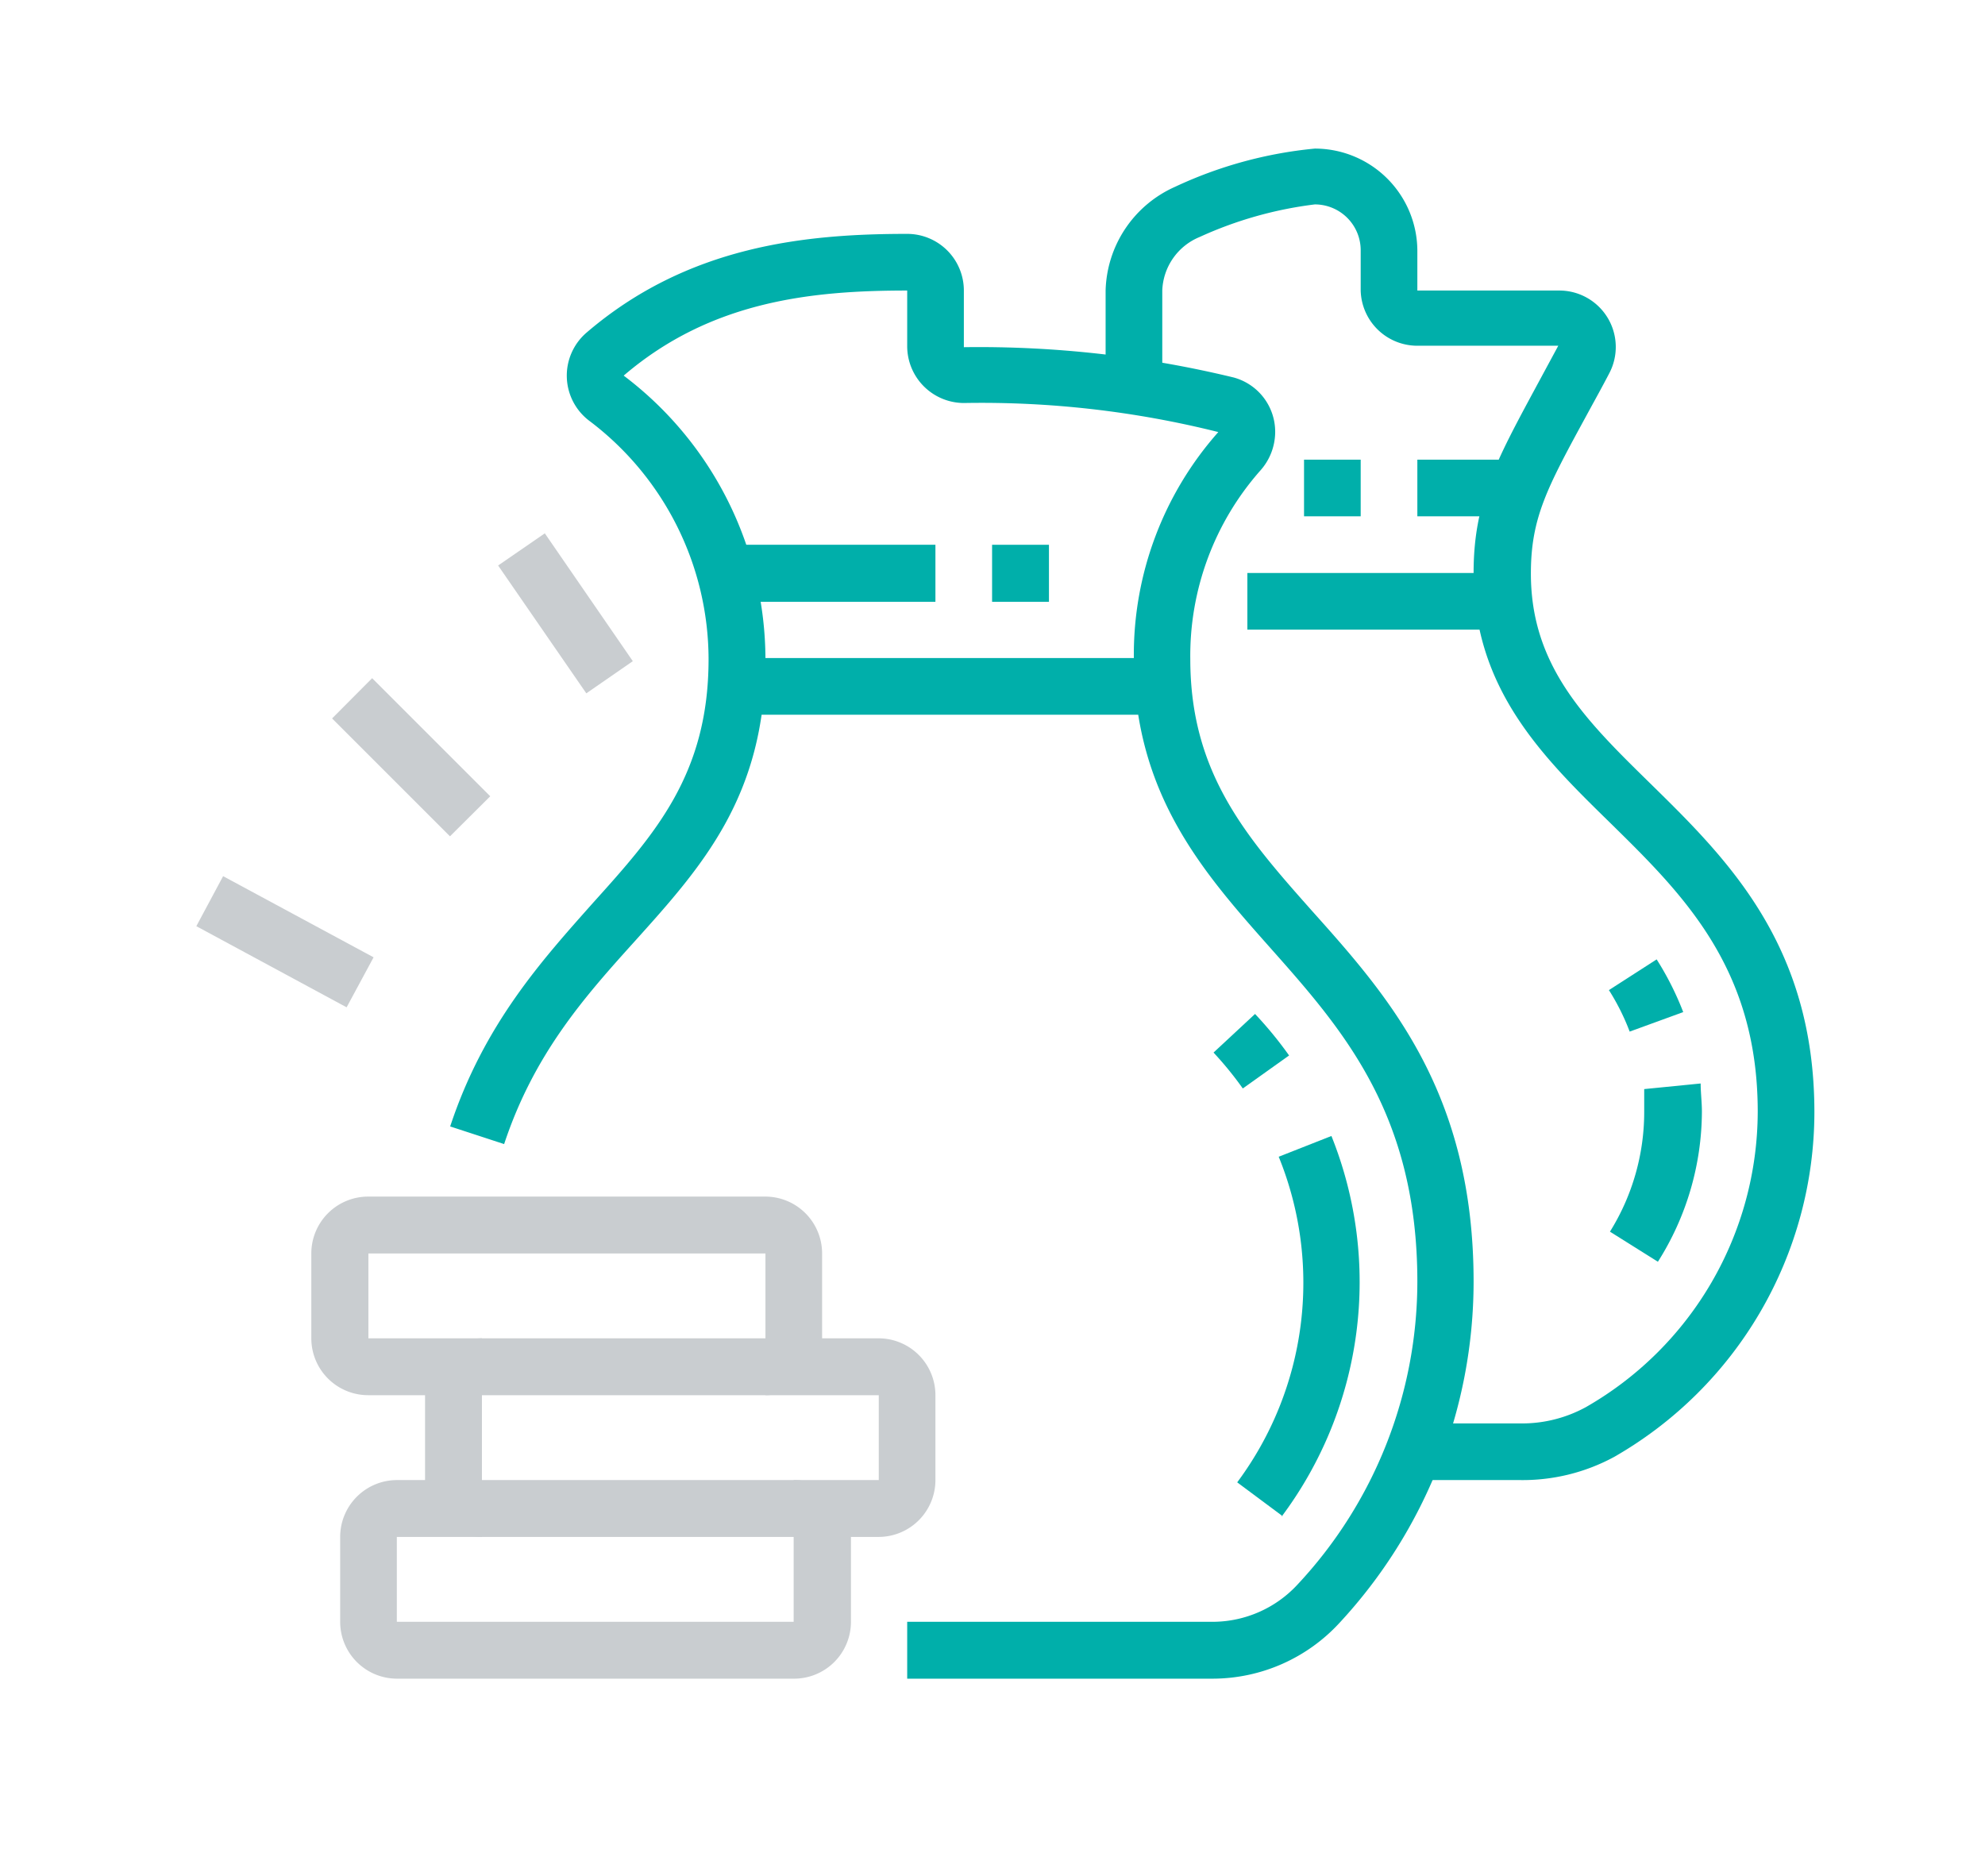 <svg id="Layer_3" data-name="Layer 3" xmlns="http://www.w3.org/2000/svg" viewBox="0 0 95.64 90.39"><defs><style>.cls-1{fill:#00afaa;}.cls-2{fill:#c9cdd0;}</style></defs><title>Партнеры_lvl3_адаптив_1010px_v2</title><path class="cls-1" d="M79.88,60.8l-2.31-1.45a10.9,10.9,0,0,0,1.65-5.78c0-.37,0-.73,0-1.09l2.72-.27c0,.44.06.9.06,1.36A13.59,13.59,0,0,1,79.88,60.8Z"/><path class="cls-1" d="M78.52,49.71a11,11,0,0,0-1-2l2.3-1.48a14.39,14.39,0,0,1,1.28,2.54Z"/><path class="cls-1" d="M73.22,71.32h-5.1V68.59h5.1a6.41,6.41,0,0,0,3.2-.79,16.44,16.44,0,0,0,8.27-14.23c0-6.94-3.61-10.48-7.1-13.91C74.36,36.5,71,33.22,71,27.61c0-3.4,1.07-5.37,3-8.95l1.08-2H68.29A2.73,2.73,0,0,1,65.56,14V12.06a2.21,2.21,0,0,0-2.21-2.21,18.88,18.88,0,0,0-5.55,1.57A2.9,2.9,0,0,0,56,14v4.6H53.27V14a5.63,5.63,0,0,1,3.35-5,20.41,20.41,0,0,1,6.73-1.84,4.94,4.94,0,0,1,4.94,4.94V14h6.83a2.72,2.72,0,0,1,2.41,4c-.38.73-.75,1.39-1.08,2-1.9,3.49-2.69,4.94-2.69,7.64,0,4.47,2.66,7.08,5.74,10.1,3.71,3.64,7.92,7.77,7.92,15.86a19.17,19.17,0,0,1-9.64,16.6A9.24,9.24,0,0,1,73.22,71.32Z"/><path class="cls-1" d="M60.1,27.61H72.47v2.73H60.1Z"/><path class="cls-1" d="M68.29,22.15h4.86v2.73H68.29Z"/><path class="cls-1" d="M62.83,22.15h2.73v2.73H62.83Z"/><path class="cls-1" d="M59.88,52.45a16.88,16.88,0,0,0-1.41-1.73l2-1.86a18.78,18.78,0,0,1,1.64,2Z"/><path class="cls-1" d="M61.8,73.06l-2.19-1.63a16.11,16.11,0,0,0,2-15.69l2.54-1a18.88,18.88,0,0,1-2.4,18.34Z"/><path class="cls-1" d="M58.46,80.89H43.71V78.15H58.46a5.58,5.58,0,0,0,4.07-1.81,21.39,21.39,0,0,0,5.76-14.58c0-8.09-3.6-12.16-7.09-16.09-3.23-3.64-6.57-7.41-6.57-14A16.17,16.17,0,0,1,58.7,20.82a46.94,46.94,0,0,0-12.26-1.4,2.74,2.74,0,0,1-2.73-2.74V14c-4.61,0-9.46.5-13.66,4.1a17.16,17.16,0,0,1,6.83,13.66c0,6.6-3.06,10-6.29,13.59-2.39,2.65-4.85,5.4-6.3,9.78l-2.6-.85c1.63-4.93,4.42-8,6.87-10.76,3-3.33,5.58-6.21,5.58-11.76a14.42,14.42,0,0,0-5.77-11.5,2.73,2.73,0,0,1-.1-4.24c4.89-4.19,10.55-4.75,15.44-4.75A2.73,2.73,0,0,1,46.44,14v2.73a52.17,52.17,0,0,1,13,1.46,2.71,2.71,0,0,1,2,2.64,2.8,2.8,0,0,1-.73,1.86,13.48,13.48,0,0,0-3.36,9.07c0,5.51,2.72,8.59,5.88,12.15C66.89,48,71,52.63,71,61.76A24.18,24.18,0,0,1,64.54,78.2,8.32,8.32,0,0,1,58.46,80.89Z"/><path class="cls-1" d="M35.45,31.71H56.06v2.73H35.45Z"/><path class="cls-1" d="M35,26.25H45.07V29H35Z"/><path class="cls-1" d="M47.8,26.25h2.74V29H47.8Z"/><path class="cls-2" d="M38.24,80.89H19.12a2.74,2.74,0,0,1-2.73-2.74V74.06a2.74,2.74,0,0,1,2.73-2.74h4.1v2.74h-4.1v4.09H38.24V71.32A2.74,2.74,0,0,1,41,74.06v4.09A2.74,2.74,0,0,1,38.24,80.89Z"/><path class="cls-2" d="M42.34,74.06H23.22a2.74,2.74,0,0,1-2.74-2.74V67.23a2.74,2.74,0,0,1,2.74-2.74H42.34a2.74,2.74,0,0,1,2.73,2.74v4.09A2.74,2.74,0,0,1,42.34,74.06ZM23.22,67.23v4.09H42.34V67.23Z"/><path class="cls-2" d="M36.88,67.23V60.4H17.75v4.09h5.47v2.74H17.75A2.74,2.74,0,0,1,15,64.49V60.4a2.74,2.74,0,0,1,2.73-2.74H36.88a2.74,2.74,0,0,1,2.73,2.74v4.09A2.74,2.74,0,0,1,36.88,67.23Z"/><path class="cls-2" d="M16,34.62l1.93-1.94,5.69,5.69L21.68,40.3Z"/><path class="cls-2" d="M24,27.25l2.25-1.55,4.24,6.16-2.24,1.55Z"/><path class="cls-2" d="M9.46,44.63l1.29-2.41L18,46.13l-1.3,2.41Z"/></svg>